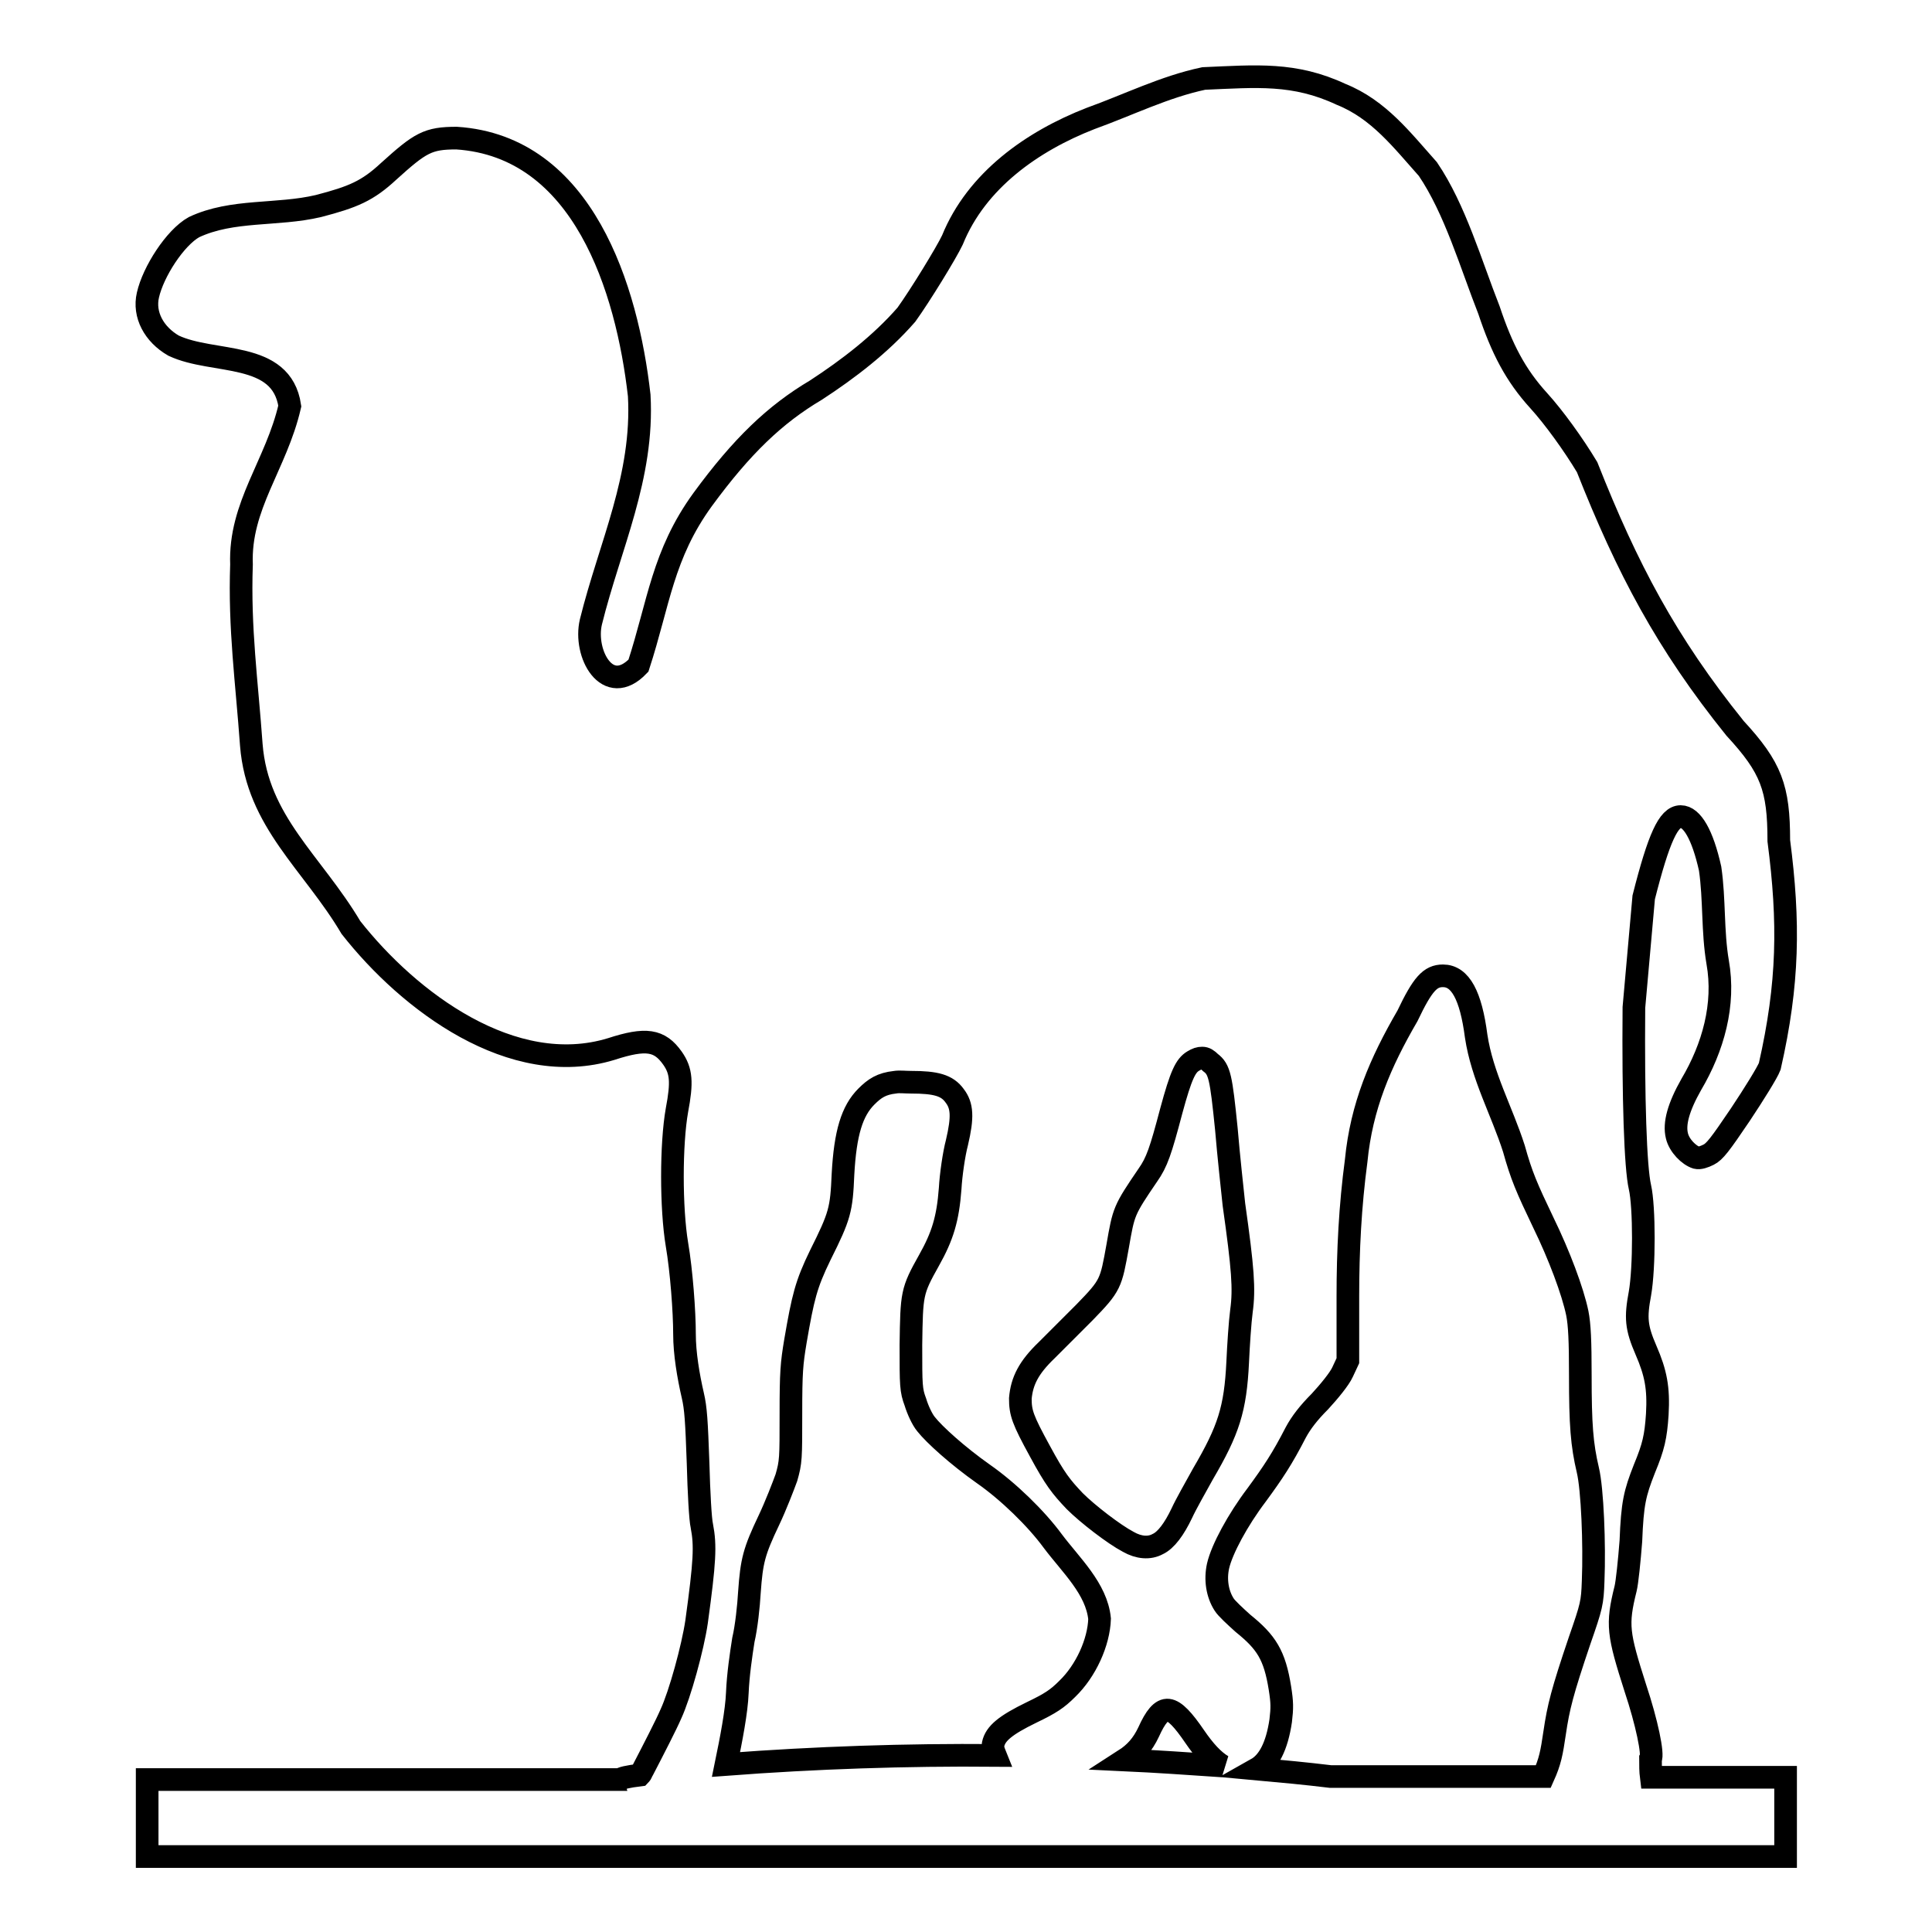 <?xml version="1.0" encoding="utf-8"?>
<!-- Svg Vector Icons : http://www.onlinewebfonts.com/icon -->
<!DOCTYPE svg PUBLIC "-//W3C//DTD SVG 1.1//EN" "http://www.w3.org/Graphics/SVG/1.1/DTD/svg11.dtd">
<svg version="1.1" xmlns="http://www.w3.org/2000/svg" xmlns:xlink="http://www.w3.org/1999/xlink" x="0px" y="0px" viewBox="0 0 256 256" enable-background="new 0 0 256 256" xml:space="preserve">
<g><g><g id="_x35_151e0c8492e5103c096af88a51f82af"><path stroke-width="3" fill-opacity="0" stroke="#000000"  d="M218.8,235.5c-0.1-0.8-0.1-1.6-0.1-2.4c0.4-0.6-0.5-4.9-2-9.4c-2.3-7.2-2.5-8.4-1.3-13.2c0.2-0.8,0.5-3.7,0.7-6.3c0.2-5,0.5-6.3,1.8-9.6c1.2-2.9,1.5-4.2,1.7-7.2c0.2-3.5-0.2-5.5-1.5-8.5c-1.3-3-1.4-4.3-0.8-7.5c0.6-3.4,0.6-11.5,0-14.1c-0.6-2.6-0.9-11.8-0.8-23.8l1.3-14.6c2-7.9,3.3-10.7,4.9-10.7c1.5,0,2.9,2.4,3.9,6.9c0.6,4.1,0.3,8.3,1,12.4c1,5.6-0.6,11.3-3.5,16.2c-1.7,3-2.3,5.2-1.9,6.8c0.3,1.3,1.6,2.6,2.6,2.9c0.4,0.1,1-0.1,1.6-0.4c0.8-0.4,1.5-1.3,4.2-5.3c1.8-2.7,3.6-5.6,3.9-6.4c2.5-11,2.6-19.1,1.2-29.9c0-7-1-9.7-5.8-14.9c-9.1-11.3-14.3-21.2-19.6-34.6c-1.8-3-4.4-6.6-6.4-8.8c-3.1-3.4-4.9-6.9-6.6-12c-2.4-6.1-4.5-13.4-8.1-18.7c-3.4-3.8-6.5-7.9-11.5-9.9c-6.2-2.9-11.2-2.4-18.2-2.1c-5.2,1.1-10,3.5-15,5.3c-7.7,3-15.1,8.2-18.3,16.1c-0.8,1.7-4.3,7.4-6.1,9.9c-3.4,3.9-7.7,7.2-12,10c-5.4,3.2-9.8,7.4-15,14.5c-5.3,7.3-5.8,13.7-8.5,22c-4.1,4.3-7.3-1.6-6.3-5.8c2.5-10.1,7-19.2,6.4-30c-1.6-14.1-7.4-33-24.2-34.1c-3.8,0-4.8,0.6-9,4.4c-2.8,2.6-4.7,3.4-9.3,4.6c-5.5,1.3-11.4,0.4-16.5,2.8c-2.5,1.4-5.4,5.9-6.1,9c-0.6,2.6,0.8,5.2,3.4,6.7c5.3,2.5,14.3,0.6,15.4,8c-1.8,7.8-6.7,13.2-6.4,21c-0.3,8.5,0.7,15.5,1.3,23.9c0.8,10.2,8.1,15.6,13.2,24.2c7.7,9.8,21.4,20.1,34.5,16.1c4.6-1.5,6.4-1.2,8.1,1.2c1.2,1.7,1.3,3.2,0.6,6.9c-0.8,4.5-0.8,13,0,17.8c0.6,3.5,1,8.9,1,11.9c0,2.5,0.5,5.5,1.1,8.1c0.4,1.7,0.5,3.4,0.7,9c0.1,3.8,0.3,7.5,0.5,8.3c0.5,2.6,0.4,4.7-0.7,12.7c-0.5,3.4-2.2,9.6-3.4,12.2c-0.6,1.4-2.3,4.7-3.7,7.4c-0.2,0.3-0.2,0.5-0.4,0.7c-1.6,0.2-2.5,0.4-2.6,0.6H19.5V246h217.1v-10.5H218.8z M138.7,178.9c1-1,3.3-3.3,5-5c3.5-3.6,3.5-3.8,4.4-8.8c0.8-4.6,0.8-4.7,4-9.4c1.2-1.7,1.7-3.2,3.1-8.5c1.3-4.8,1.9-6,2.9-6.6c0.5-0.3,0.8-0.4,1.2-0.4c0.4,0,0.7,0.2,1.1,0.6c1.2,0.9,1.4,1.9,2.1,8.8c0.3,3.6,0.8,8.1,1,10c1.2,8.5,1.4,11.2,1,14.1c-0.2,1.5-0.4,4.6-0.5,6.8c-0.3,6.2-1.2,9-4.6,14.8c-1,1.8-2.3,4.1-2.8,5.2c-1,2.1-2.1,3.6-3.2,4.1c-1.1,0.6-2.5,0.5-3.9-0.3c-1.9-1-5.4-3.7-7.1-5.4c-1.8-1.9-2.6-2.9-4.6-6.6c-2.3-4.2-2.6-5.1-2.6-7C135.4,183,136.3,181.2,138.7,178.9z M141.4,223.8c-1.3,1.3-2.2,1.9-4.7,3.1c-3.5,1.7-4.8,2.8-5.1,4.2c-0.1,0.6,0.1,1,0.3,1.5c-11.9-0.1-23.8,0.3-35.7,1.2c0.7-3.4,1.4-7,1.5-9.5c0.1-2.4,0.5-5.1,0.8-7c0.4-1.7,0.7-4.5,0.8-6.3c0.3-4.2,0.6-5.4,2.6-9.6c0.9-1.9,1.9-4.5,2.3-5.6c0.6-2.1,0.6-2.5,0.6-8.5c0-5.5,0.1-6.6,0.6-9.6c1-5.8,1.4-7.5,3.3-11.4c2.6-5.2,2.8-6,3-10.7c0.3-5.5,1.2-8.4,3.1-10.3c1.1-1.1,2-1.7,3.8-1.9c0.6-0.1,1.3,0,2.1,0c3.3,0,4.8,0.4,5.8,1.8c1,1.3,1.1,2.8,0.3,6.2c-0.4,1.5-0.8,4.3-0.9,6.1c-0.3,4-1,6.3-2.8,9.5c-2.3,4.1-2.3,4.4-2.4,11.2c0,5.4,0,6,0.6,7.6c0.3,1,0.9,2.3,1.4,2.9c1.1,1.4,4.2,4.2,7.6,6.6c3.3,2.3,7,5.9,9.2,8.9c2.4,3.2,5.8,6.3,6.2,10.3C145.6,217.6,143.9,221.4,141.4,223.8z M149,233.2c1.4-0.9,2.4-2,3.2-3.7c0.9-2,1.7-3,2.6-2.9c0.9,0.1,2,1.3,3.5,3.5c1.3,1.9,2.5,3.2,3.7,3.9C157.6,233.7,153.3,233.4,149,233.2z M211.1,209.5c-0.1,2.9-0.2,3.3-1.8,7.9c-2.3,6.8-2.8,8.8-3.3,12.2c-0.4,2.7-0.6,3.8-1.5,5.8h-28.2c-3.3-0.4-6.5-0.7-9.8-1c1.6-0.9,2.7-3,3.2-6.4c0.2-1.7,0.2-2.4-0.1-4.3c-0.7-4.4-1.8-6.1-4.9-8.6c-1-0.9-2.2-2-2.5-2.5c-0.9-1.4-1.2-3.3-0.8-5.1c0.5-2.2,2.6-6.1,5.1-9.4c2.2-3,3.4-4.8,5.2-8.3c0.7-1.3,1.7-2.6,3.2-4.1c1.2-1.3,2.6-3,3-3.9l0.7-1.5v-8.5c0-6.1,0.3-12,1.1-18c0.7-7.2,3.2-13,6.8-19.2c2-4.2,3-5.3,4.7-5.3c2.3,0,3.7,2.6,4.4,8c0.8,5.3,3.4,9.9,5,14.9c1,3.6,1.7,5.2,3.9,9.8c2.1,4.3,3.9,9.1,4.5,12c0.3,1.5,0.4,3.7,0.4,8.2c0,6.6,0.2,9.2,1,12.6C211,197.3,211.3,204.6,211.1,209.5z"/></g></g></g>
</svg>